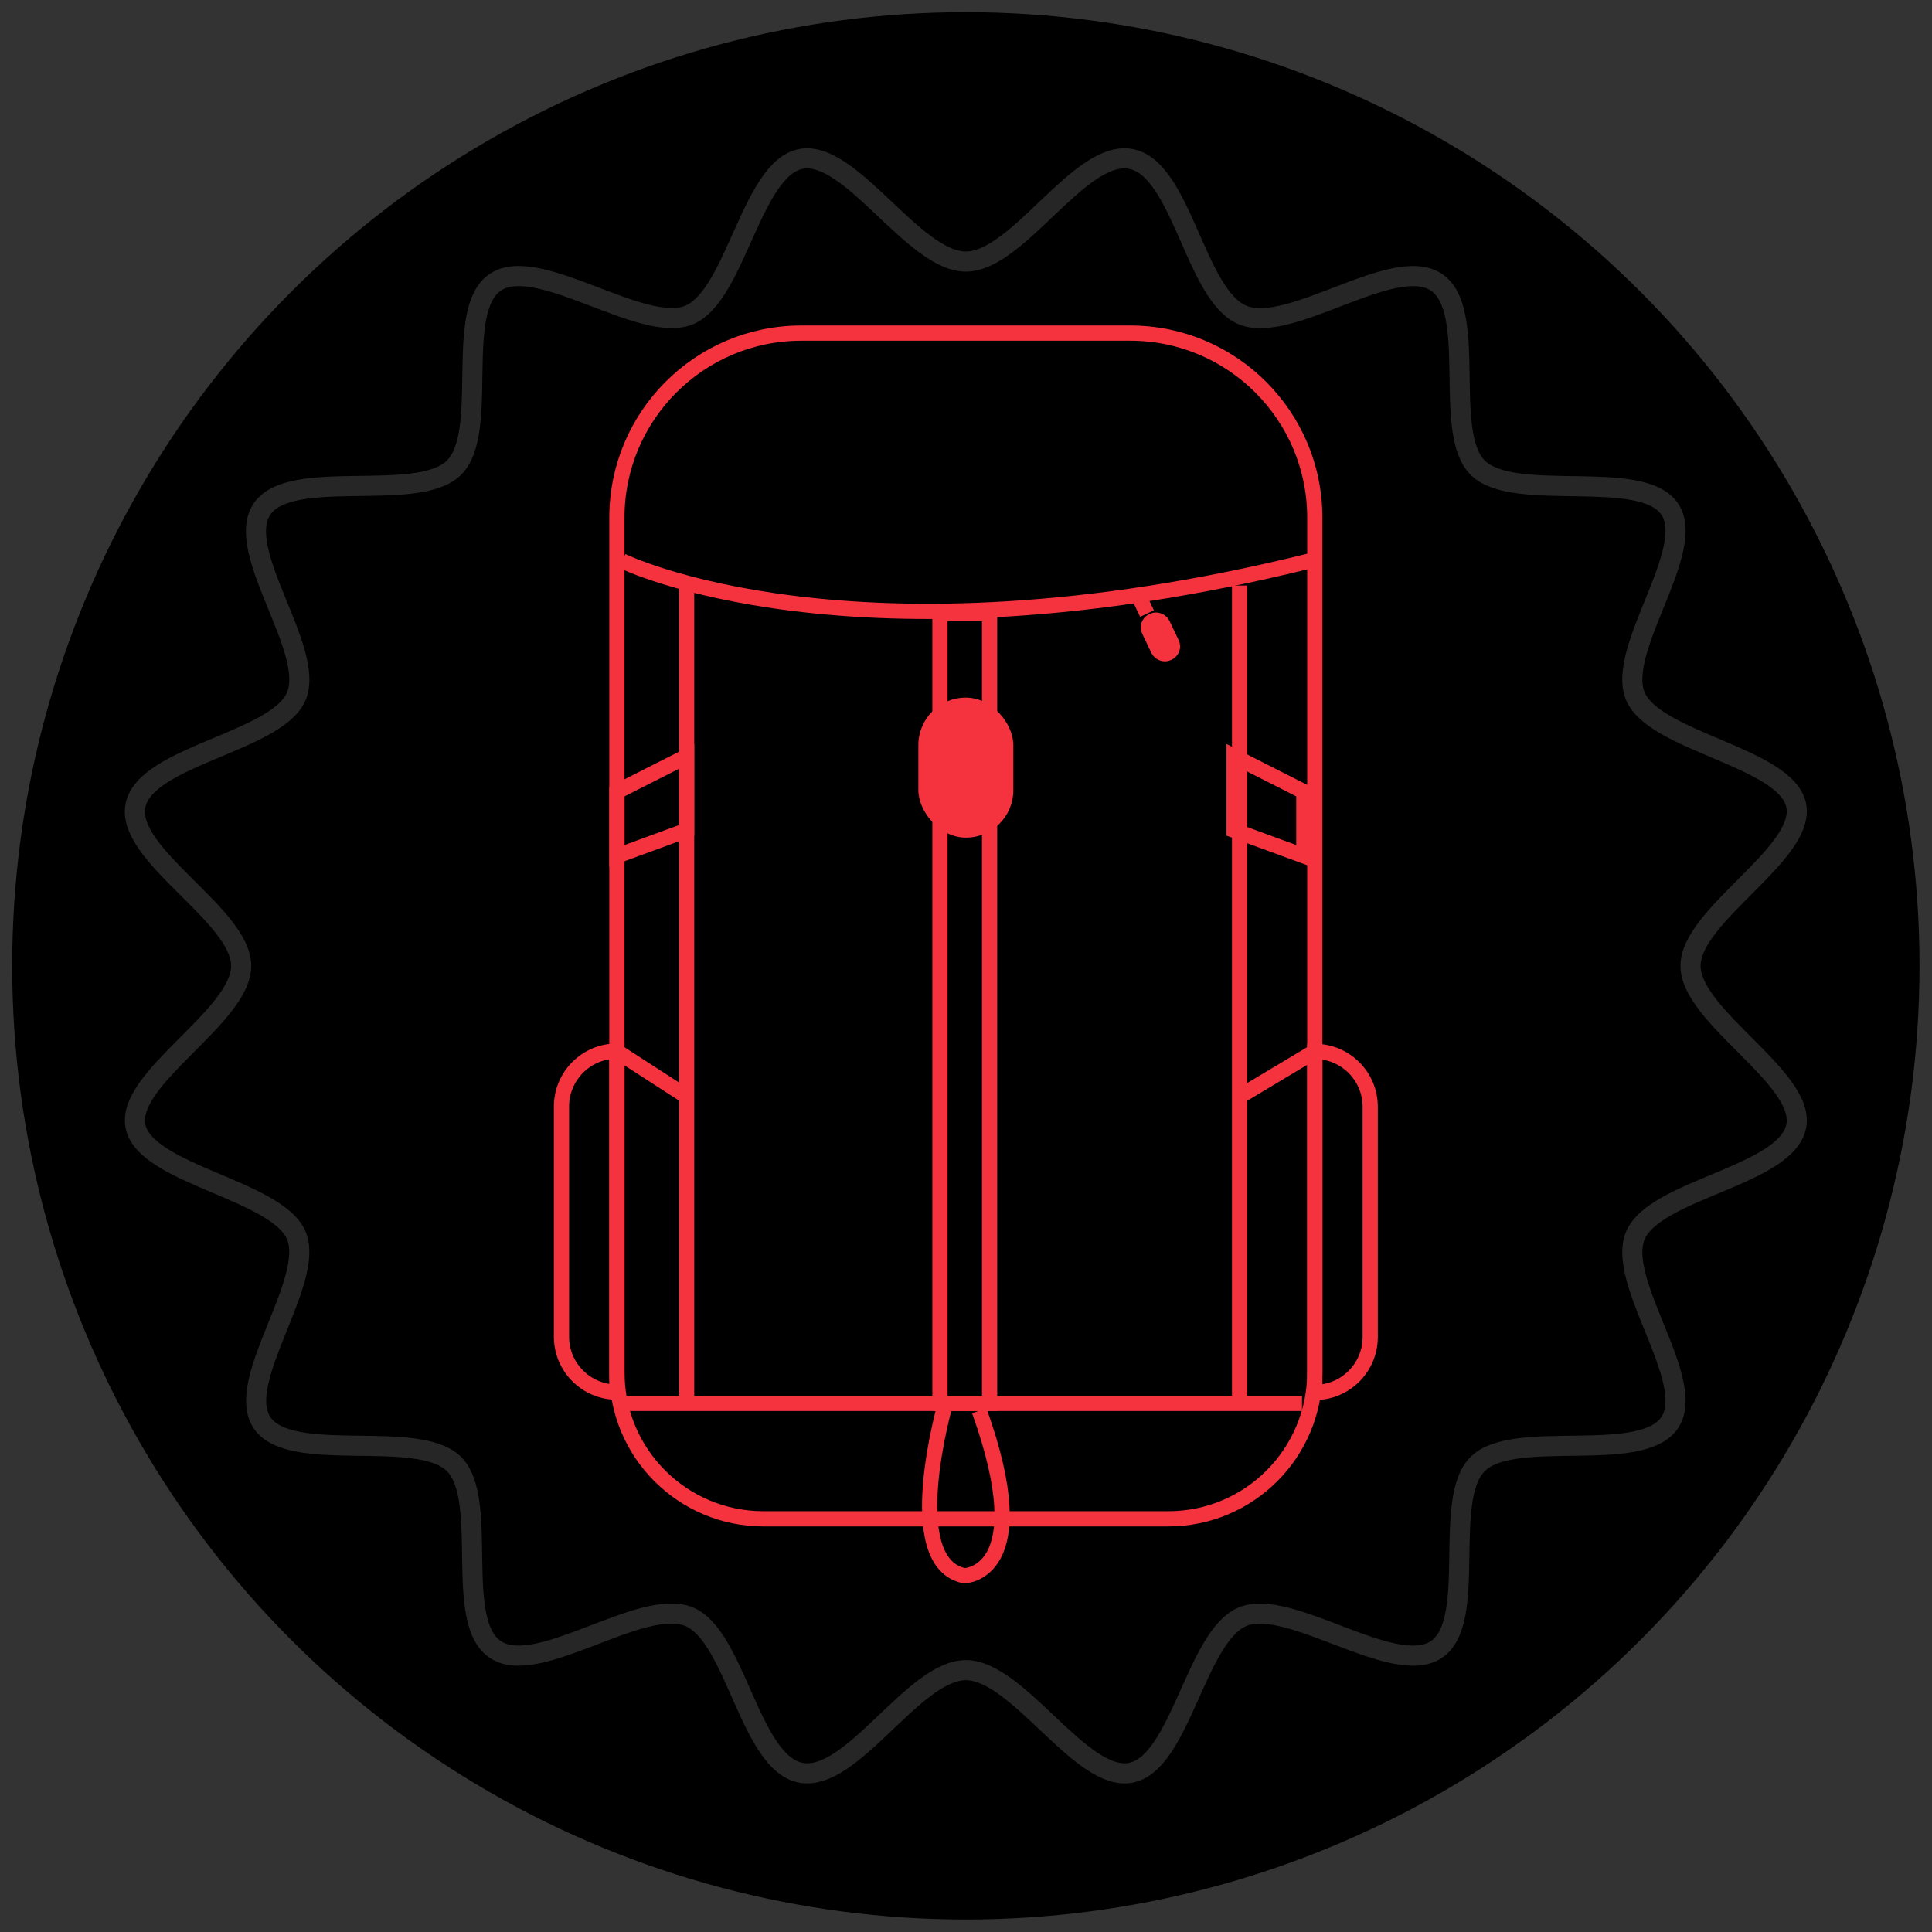 <?xml version="1.0" encoding="UTF-8"?>
<svg id="Capa_1" data-name="Capa 1" xmlns="http://www.w3.org/2000/svg" viewBox="0 0 63.45 63.45">
  <rect x="0" y="0" width="63.45" height="63.45" fill="#333333" stroke="none"/>
  <defs>
    <style>
      .cls-1 {
        fill: #f4333f;
      }

      .cls-2 {
        opacity: .15;
        stroke: #fff;
        stroke-linecap: round;
        stroke-linejoin: round;
        stroke-width: .66px;
      }

      .cls-2, .cls-3 {
        fill: none;
      }

      .cls-3 {
        stroke: #f4333f;
        stroke-miterlimit: 10;
        stroke-width: .5px;
      }
    </style>
  </defs>
  <circle cx="31.72" cy="31.72" r="31.32"/>
  <path class="cls-2" d="M31.72,8.59c-1.72,0-3.79-3.69-5.42-3.37s-2.14,4.51-3.68,5.13-4.94-2-6.34-1.09-.18,4.95-1.38,6.11-5.34-.03-6.29,1.34,1.77,4.64,1.12,6.16c-.64,1.5-4.95,1.95-5.28,3.58s3.47,3.6,3.47,5.27-3.79,3.69-3.47,5.27,4.64,2.08,5.28,3.58-2.05,4.81-1.12,6.16c.94,1.37,5.09.18,6.29,1.34,1.19,1.16-.03,5.2,1.38,6.11,1.39.91,4.77-1.72,6.34-1.09,1.54.62,2,4.81,3.68,5.13s3.7-3.37,5.42-3.37,3.79,3.69,5.42,3.37,2.14-4.51,3.68-5.13,4.94,2,6.34,1.09.18-4.95,1.38-6.11c1.19-1.16,5.34.03,6.29-1.34.93-1.36-1.77-4.64-1.12-6.16s4.95-1.95,5.28-3.58c.32-1.58-3.47-3.6-3.47-5.27s3.79-3.69,3.47-5.27-4.64-2.08-5.28-3.58c-.65-1.53,2.05-4.81,1.12-6.16s-5.09-.18-6.29-1.34c-1.19-1.16.03-5.2-1.38-6.11s-4.77,1.72-6.34,1.09-2-4.81-3.68-5.13-3.7,3.37-5.42,3.37Z"/>
  <g>
    <path class="cls-3" d="M26.32,10.94h10.8c3.34,0,6.06,2.71,6.06,6.06v28.07c0,2.65-2.15,4.81-4.81,4.81h-13.3c-2.65,0-4.81-2.15-4.81-4.81v-28.07c0-3.34,2.71-6.06,6.06-6.06Z"/>
    <line class="cls-3" x1="20.26" y1="46.09" x2="42.76" y2="46.09"/>
    <line class="cls-3" x1="22.55" y1="46.09" x2="22.55" y2="19.23"/>
    <line class="cls-3" x1="40.71" y1="19.23" x2="40.71" y2="46.09"/>
    <path class="cls-3" d="M43.18,34.53h0c1,0,1.82.81,1.82,1.82v7.56c0,1-.81,1.82-1.82,1.82h0v-11.19h0Z"/>
    <path class="cls-3" d="M18.45,34.53h0c1,0,1.82.81,1.82,1.82v7.56c0,1-.81,1.82-1.82,1.82h0v-11.19h0Z" transform="translate(38.71 80.25) rotate(180)"/>
    <path class="cls-3" d="M20.43,18.42s7.54,3.73,22.59,0"/>
    <g>
      <line class="cls-3" x1="37.45" y1="19.69" x2="37.67" y2="20.15"/>
      <rect class="cls-3" x="37.86" y="20.34" width=".49" height="1.17" rx=".23" ry=".23" transform="translate(-5.29 18.42) rotate(-25.48)"/>
    </g>
    <path class="cls-3" d="M31.05,46.09s-1.51,5.23.62,5.66c0,0,2.43-.03.49-5.42"/>
    <polygon class="cls-3" points="20.26 26 22.55 24.84 22.55 27.27 20.26 28.11 20.26 26"/>
    <polygon class="cls-3" points="42.82 26 40.53 24.84 40.53 27.27 42.82 28.11 42.82 26"/>
    <rect class="cls-3" x="30.87" y="20.15" width="1.63" height="25.94"/>
    <rect class="cls-1" x="30.16" y="22.91" width="3.12" height="4.6" rx="1.56" ry="1.56"/>
    <line class="cls-3" x1="20.26" y1="34.53" x2="22.55" y2="36.01"/>
    <line class="cls-3" x1="40.71" y1="36.01" x2="43.18" y2="34.53"/>
  </g>
</svg>